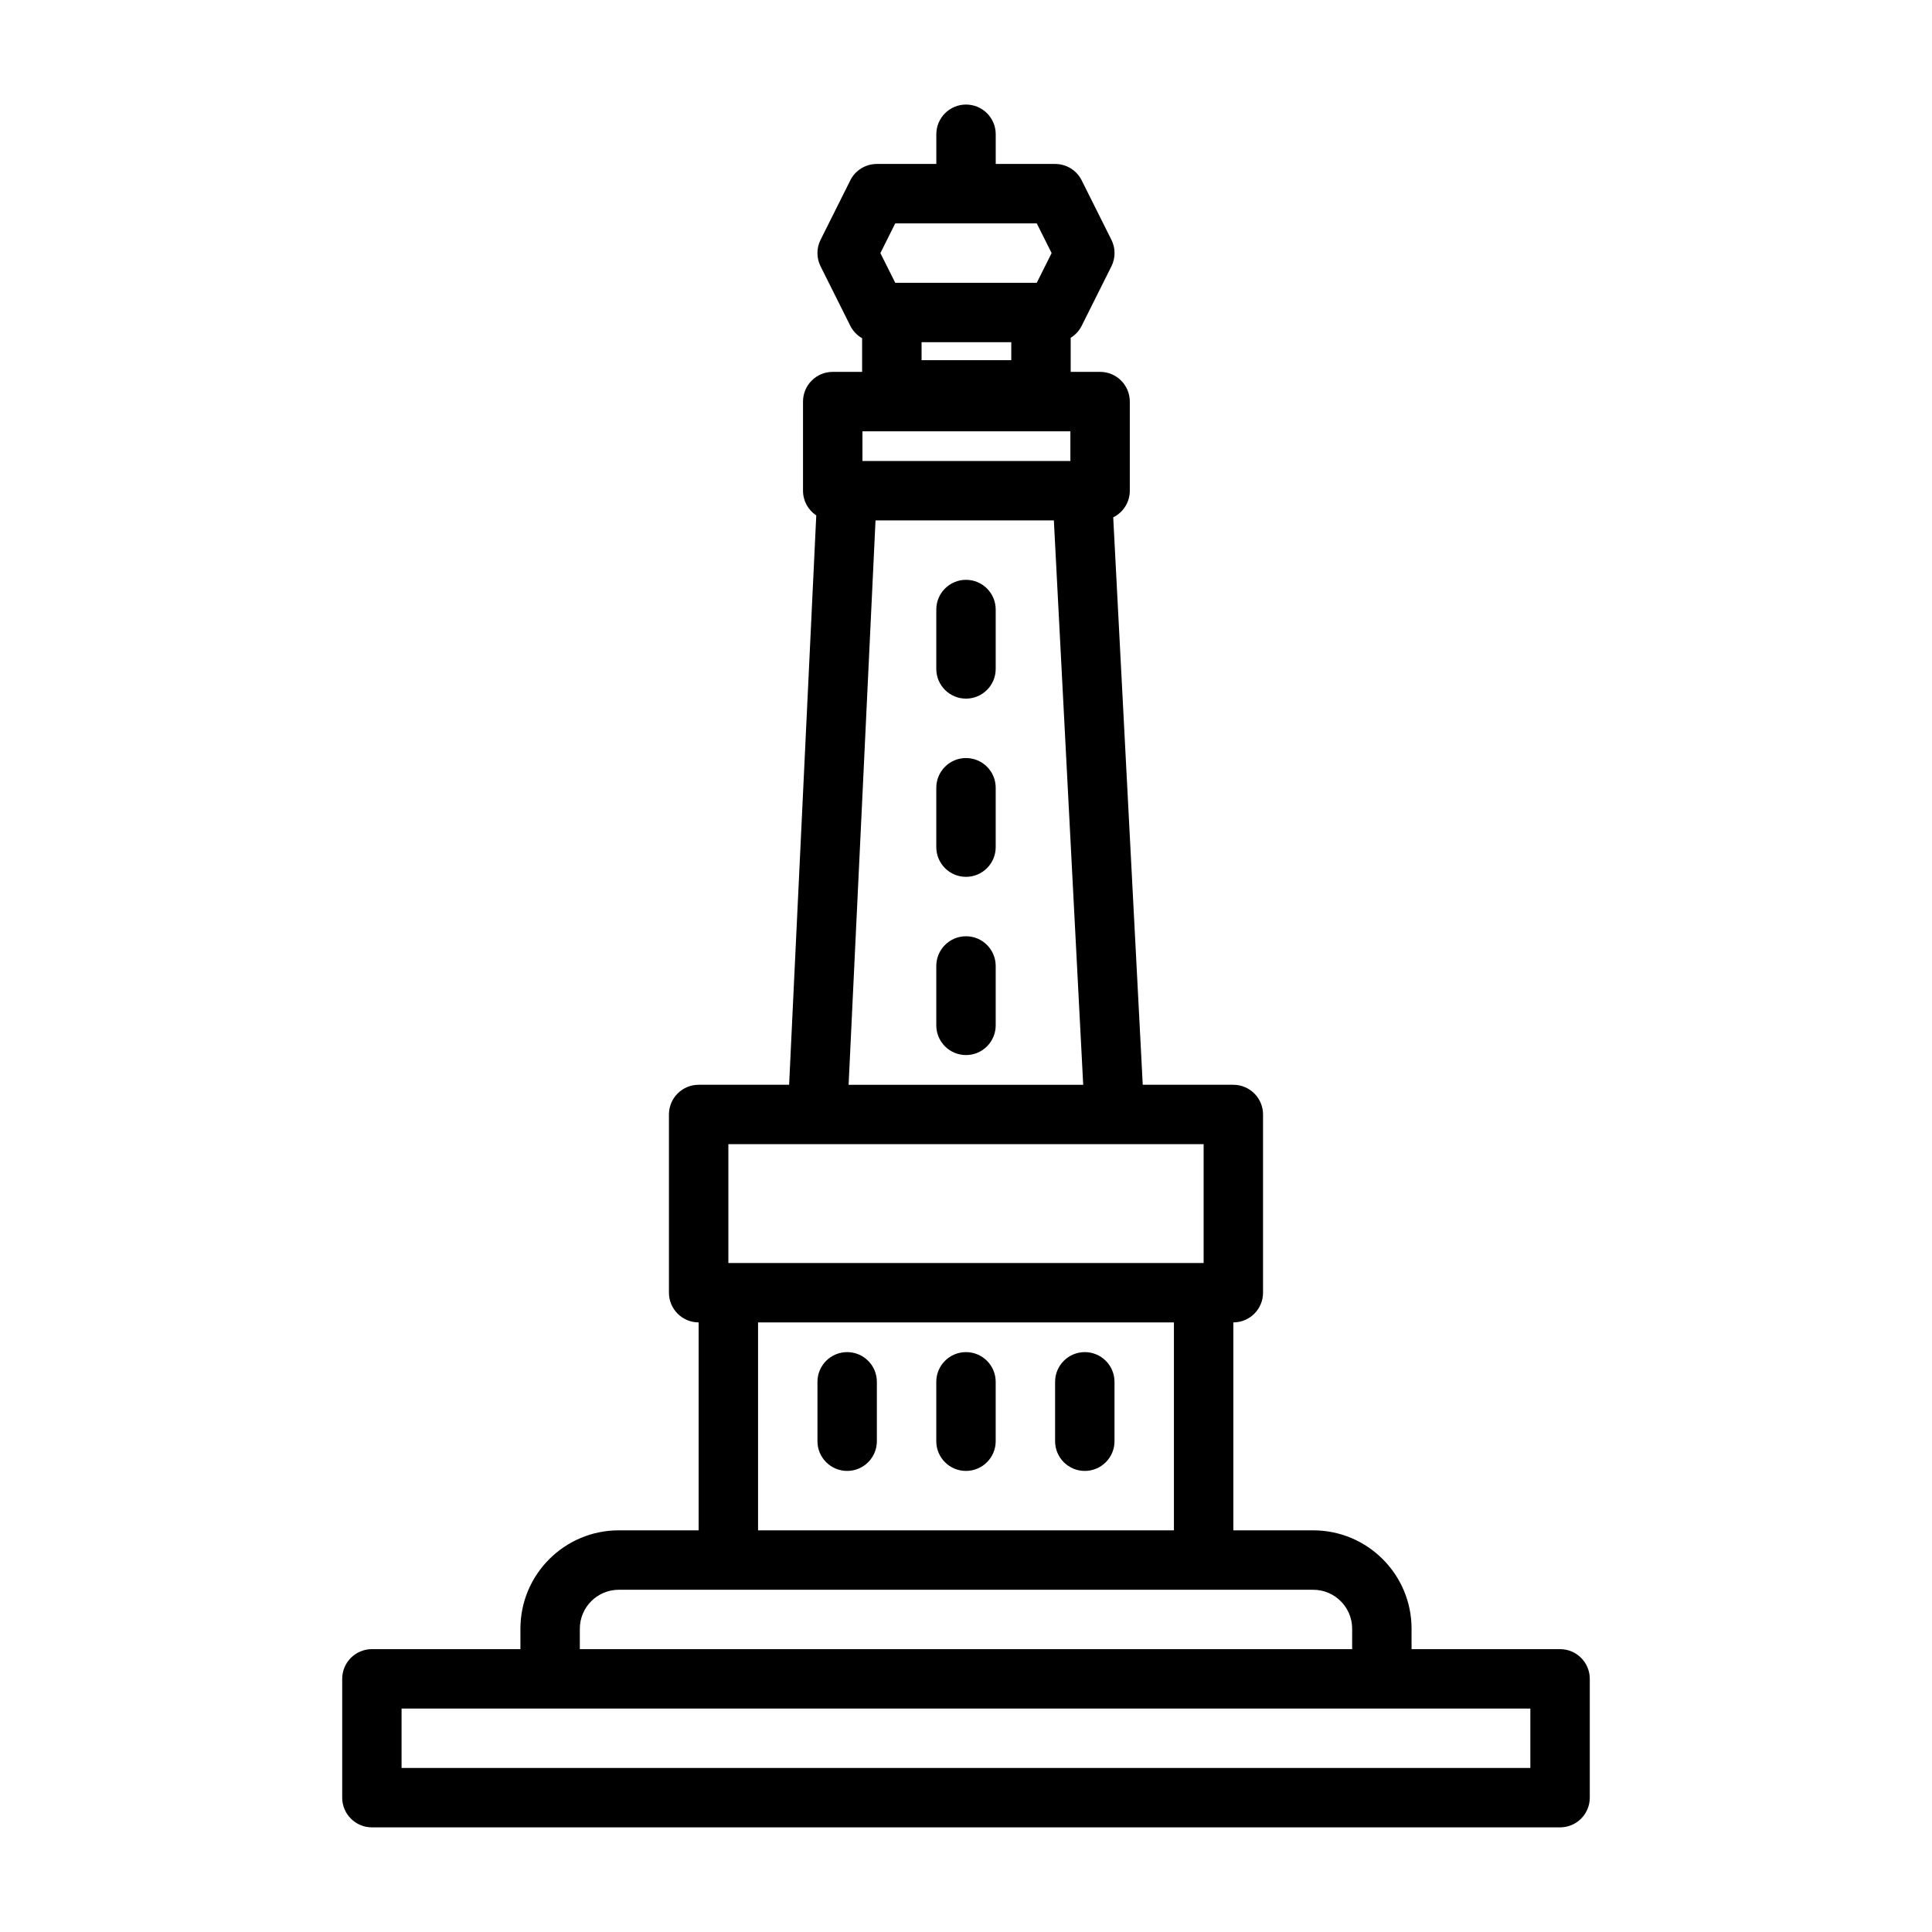 <?xml version="1.0" encoding="UTF-8"?>
<!-- Uploaded to: SVG Repo, www.svgrepo.com, Generator: SVG Repo Mixer Tools -->
<svg fill="#000000" width="800px" height="800px" version="1.1" viewBox="144 144 512 512" xmlns="http://www.w3.org/2000/svg">
 <path d="m392.12 187.45h-15.742c-2.977 0-5.715 1.684-7.039 4.344l-7.871 15.742c-1.117 2.219-1.117 4.832 0 7.055l7.871 15.742c0.707 1.418 1.812 2.551 3.133 3.305v8.91h-7.793c-4.344 0-7.871 3.527-7.871 7.871v23.617c0 2.738 1.387 5.148 3.512 6.551l-7.195 150.89h-23.977c-4.344 0-7.871 3.527-7.871 7.871v47.23c0 4.344 3.527 7.871 7.871 7.871v55.105h-21.16c-14.391 0-26.07 11.684-26.07 26.07v5.414h-39.359c-4.344 0-7.871 3.527-7.871 7.871v31.488c0 4.344 3.527 7.871 7.871 7.871h314.88c4.344 0 7.871-3.527 7.871-7.871v-31.488c0-4.344-3.527-7.871-7.871-7.871h-39.359v-5.414c0-14.391-11.684-26.07-26.07-26.07h-21.16v-55.105c4.344 0 7.871-3.527 7.871-7.871v-47.23c0-4.344-3.527-7.871-7.871-7.871h-24.008l-7.824-150.37c2.598-1.289 4.394-3.969 4.394-7.07v-23.617c0-4.344-3.527-7.871-7.871-7.871h-7.793v-9.035c1.227-0.754 2.25-1.844 2.914-3.18l7.871-15.742c1.117-2.219 1.117-4.832 0-7.055l-7.871-15.742c-1.324-2.66-4.062-4.344-7.039-4.344h-15.742v-7.871c0-4.344-3.527-7.871-7.871-7.871s-7.871 3.527-7.871 7.871v7.871zm157.44 409.34v15.742h-299.14v-15.742h299.14zm-47.23-15.742h-204.67v-5.414c0-5.699 4.629-10.328 10.328-10.328h184.02c5.699 0 10.328 4.629 10.328 10.328zm-47.23-86.594v55.105h-110.21v-55.105zm-62.977 15.742v15.742c0 4.344 3.527 7.871 7.871 7.871s7.871-3.527 7.871-7.871v-15.742c0-4.344-3.527-7.871-7.871-7.871s-7.871 3.527-7.871 7.871zm31.488 0v15.742c0 4.344 3.527 7.871 7.871 7.871s7.871-3.527 7.871-7.871v-15.742c0-4.344-3.527-7.871-7.871-7.871s-7.871 3.527-7.871 7.871zm-62.977 0v15.742c0 4.344 3.527 7.871 7.871 7.871s7.871-3.527 7.871-7.871v-15.742c0-4.344-3.527-7.871-7.871-7.871s-7.871 3.527-7.871 7.871zm102.34-62.977v31.488h-125.95v-31.488zm-80.199-165.31h40.508l7.777 149.57h-62.172c1.195-24.922 2.379-49.863 3.574-74.785l3.559-74.785zm9.352 118.08v15.742c0 4.344 3.527 7.871 7.871 7.871s7.871-3.527 7.871-7.871v-15.742c0-4.344-3.527-7.871-7.871-7.871s-7.871 3.527-7.871 7.871zm0-47.23v15.742c0 4.344 3.527 7.871 7.871 7.871s7.871-3.527 7.871-7.871v-15.742c0-4.344-3.527-7.871-7.871-7.871s-7.871 3.527-7.871 7.871zm0-47.23v15.742c0 4.344 3.527 7.871 7.871 7.871s7.871-3.527 7.871-7.871v-15.742c0-4.344-3.527-7.871-7.871-7.871s-7.871 3.527-7.871 7.871zm35.535-47.23v7.871h-55.105v-7.871zm-15.664-23.617v4.769h-23.773v-4.769zm6.754-15.742h-37.504l-3.938-7.871 3.938-7.871h37.504l3.938 7.871z" fill-rule="evenodd"/>
</svg>